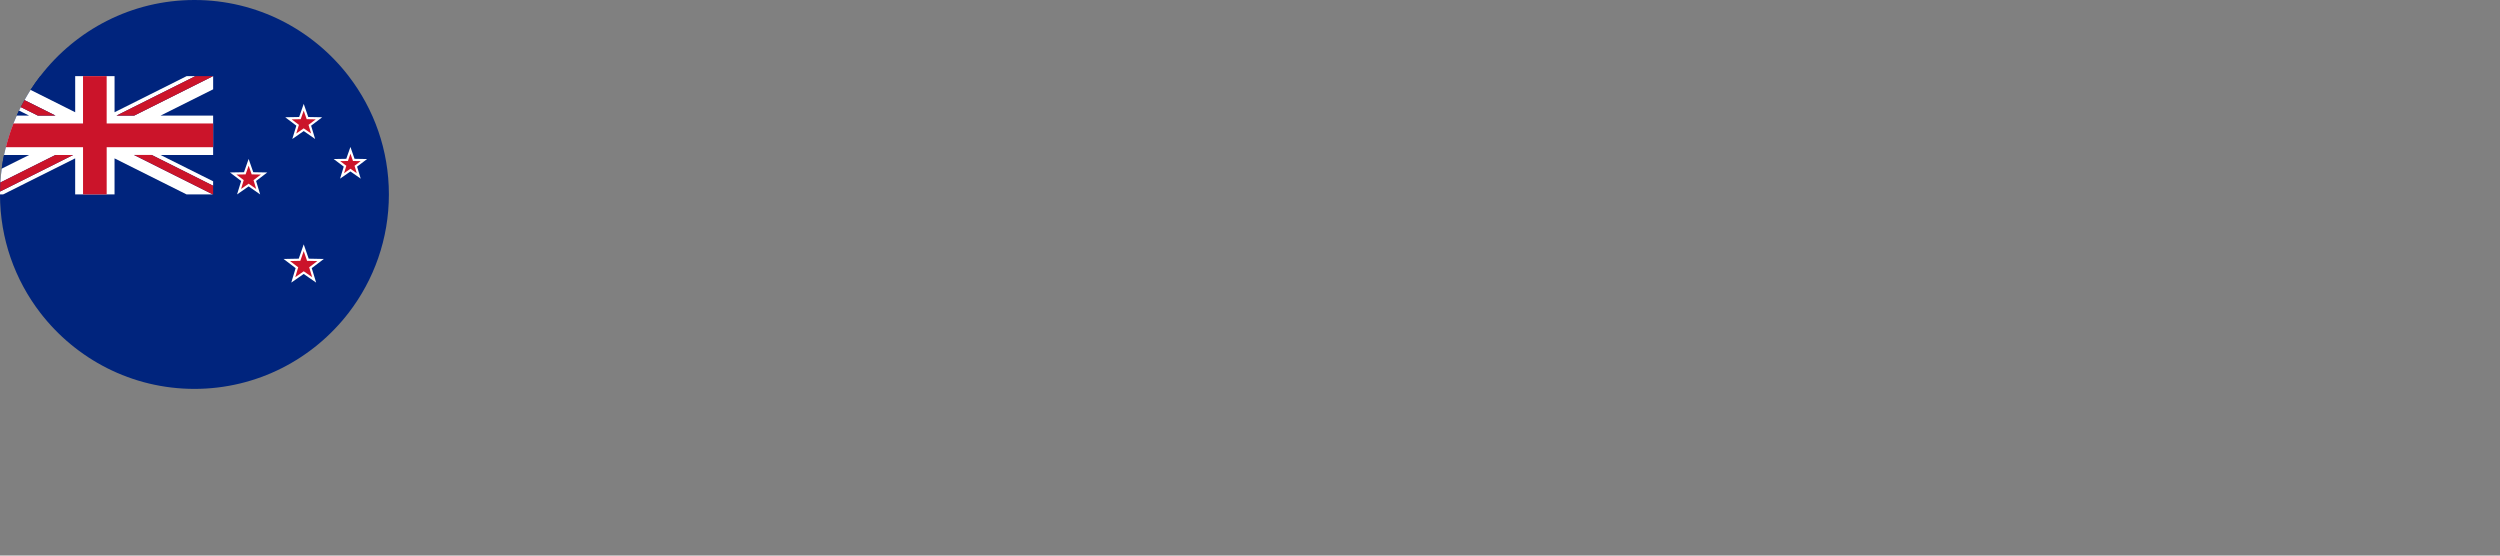 <?xml version="1.0" encoding="UTF-8"?>
<svg xmlns="http://www.w3.org/2000/svg" version="1.1" xmlns:xlink="http://www.w3.org/1999/xlink" viewBox="0 0 1350 300">
  <rect x="0" y="0" width="1350" height="300" fill="#808080" stroke="none"/>
  <!-- Generator: Adobe Illustrator 29.6.0, SVG Export Plug-In . SVG Version: 2.1.1 Build 207)  -->
  <defs>
    <style>
      .st0 {
        fill: #dfe0e1;
        opacity: .36;
      }

      .st1 {
        fill: #f4f4f5;
        opacity: .13;
      }

      .st2 {
        fill: #bcbec0;
        opacity: .76;
      }

      .st3 {
        fill: #d5d6d7;
        opacity: .48;
      }

      .st4 {
        fill: #b4b6b9;
        opacity: .85;
      }

      .st5 {
        fill: #e5e5e6;
        opacity: .3;
      }

      .st6 {
        fill: #d6d7d9;
        opacity: .46;
      }

      .st7 {
        fill: #b1b3b6;
        opacity: .88;
      }

      .st8 {
        fill: #b7b8bb;
        opacity: .82;
      }

      .st9 {
        fill: #e9eaeb;
        opacity: .25;
      }

      .st10 {
        fill: #acaeb0;
        opacity: .95;
      }

      .st11 {
        fill: #babbbe;
        opacity: .79;
      }

      .st12 {
        fill: #c1c2c4;
        opacity: .71;
      }

      .st13 {
        fill: #d7d8d9;
        opacity: .46;
      }

      .st14 {
        opacity: .33;
      }

      .st14, .st15 {
        fill: #e2e3e4;
      }

      .st16 {
        fill: #dddddf;
        opacity: .39;
      }

      .st17 {
        fill: #d9d9db;
        opacity: .44;
      }

      .st18 {
        fill: #fbfbfb;
        opacity: .05;
      }

      .st19 {
        fill: #b2b4b6;
        opacity: .87;
      }

      .st20 {
        fill: #b0b2b4;
        opacity: .9;
      }

      .st21 {
        opacity: .67;
      }

      .st21, .st22 {
        fill: #c4c5c7;
      }

      .st23 {
        opacity: .97;
      }

      .st23, .st24 {
        fill: #aaacaf;
      }

      .st25 {
        fill: #c9cbcc;
        opacity: .61;
      }

      .st26 {
        fill: #b9bbbd;
        opacity: .79;
      }

      .st27 {
        fill: #f8f8f8;
        opacity: .08;
      }

      .st28 {
        fill: #c9cacc;
        opacity: .62;
      }

      .st29 {
        opacity: .37;
      }

      .st29, .st30 {
        fill: #dedfe0;
      }

      .st31 {
        fill: #bbbdbf;
        opacity: .77;
      }

      .st32 {
        fill: #e1e2e3;
        opacity: .34;
      }

      .st33 {
        fill: #f7f7f7;
        opacity: .09;
      }

      .st34 {
        fill: #e6e7e7;
        opacity: .28;
      }

      .st35 {
        opacity: .58;
      }

      .st35, .st36 {
        fill: #cccdcf;
      }

      .st37 {
        fill: #adafb2;
        opacity: .93;
      }

      .st38 {
        opacity: .63;
      }

      .st38, .st39 {
        fill: #c8c9cb;
      }

      .st40, .st41 {
        fill: #fff;
      }

      .st42 {
        fill: #c7c8ca;
        opacity: .64;
      }

      .st43 {
        fill: #bdbec0;
        opacity: .75;
      }

      .st44 {
        fill: #f3f4f4;
        opacity: .13;
      }

      .st45 {
        fill: #e0e0e1;
        opacity: .36;
      }

      .st30 {
        opacity: .38;
      }

      .st46 {
        fill: #cacbcd;
        opacity: .6;
      }

      .st47 {
        fill: #f0f0f1;
        opacity: .17;
      }

      .st48 {
        fill: #d0d1d2;
        opacity: .54;
      }

      .st49 {
        opacity: .97;
      }

      .st49, .st50 {
        fill: #a9abae;
      }

      .st51 {
        opacity: .59;
      }

      .st51, .st52 {
        fill: #cbccce;
      }

      .st53 {
        fill: #ececed;
        opacity: .22;
      }

      .st54 {
        fill: #bec0c2;
        opacity: .74;
      }

      .st15 {
        opacity: .32;
      }

      .st55 {
        fill: #f7f8f8;
        opacity: .09;
      }

      .st56 {
        fill: #c5c6c8;
        opacity: .66;
      }

      .st57 {
        fill: #bfc1c3;
        opacity: .72;
      }

      .st58 {
        fill: #cdced0;
        opacity: .57;
      }

      .st59 {
        fill: #adafb1;
        opacity: .93;
      }

      .st60 {
        fill: #c5c7c9;
        opacity: .66;
      }

      .st61 {
        fill: #c2c4c6;
        opacity: .69;
      }

      .st62 {
        fill: #e7e8e8;
        opacity: .27;
      }

      .st63 {
        opacity: 0;
      }

      .st63, .st64 {
        fill: #fefefe;
      }

      .st41 {
        opacity: 0;
      }

      .st65 {
        fill: #eceded;
        opacity: .21;
      }

      .st66 {
        fill: #e5e6e7;
        opacity: .29;
      }

      .st67 {
        fill: #babcbe;
        opacity: .78;
      }

      .st68 {
        fill: #cb142a;
      }

      .st69 {
        fill: #b4b6b8;
        opacity: .85;
      }

      .st70 {
        fill: #b6b7ba;
        opacity: .83;
      }

      .st71 {
        fill: #f9f9fa;
        opacity: .07;
      }

      .st72 {
        fill: #e9e9ea;
        opacity: .25;
      }

      .st73 {
        fill: #d9dadb;
        opacity: .43;
      }

      .st74 {
        fill: #ebebec;
        opacity: .23;
      }

      .st75 {
        isolation: isolate;
      }

      .st76 {
        opacity: .03;
      }

      .st76, .st77 {
        fill: #fcfcfc;
      }

      .st78 {
        fill: #f2f2f3;
        opacity: .15;
      }

      .st79 {
        fill: #fafafa;
        opacity: .06;
      }

      .st80 {
        fill: #b6b8ba;
        opacity: .83;
      }

      .st81 {
        fill: #d6d7d8;
        opacity: .47;
      }

      .st82 {
        fill: #e7e7e8;
        opacity: .28;
      }

      .st83 {
        fill: #b7b9bb;
        opacity: .81;
      }

      .st84 {
        fill: #f6f6f6;
        opacity: .11;
      }

      .st85 {
        opacity: .81;
      }

      .st85, .st86 {
        fill: #b8babc;
      }

      .st87 {
        fill: #f3f3f3;
        opacity: .14;
      }

      .st88 {
        fill: #d1d2d4;
        opacity: .52;
      }

      .st89 {
        fill: #dddedf;
        opacity: .38;
      }

      .st90 {
        fill: #00247d;
      }

      .st91 {
        fill: #d2d3d5;
        opacity: .51;
      }

      .st92 {
        fill: #c1c3c5;
        opacity: .7;
      }

      .st93 {
        fill: #f6f6f7;
        opacity: .1;
      }

      .st94 {
        fill: #ebecec;
        opacity: .23;
      }

      .st95 {
        fill: #e3e4e5;
        opacity: .32;
      }

      .st96 {
        fill: #b5b7b9;
        opacity: .84;
      }

      .st97 {
        fill: #f1f1f2;
        opacity: .16;
      }

      .st98 {
        opacity: .99;
      }

      .st98, .st99 {
        fill: #a8aaad;
      }

      .st100 {
        fill: #a7a9ac;
      }

      .st101 {
        fill: #d3d4d6;
        opacity: .5;
      }

      .st102 {
        fill: #d8d9da;
        opacity: .44;
      }

      .st103 {
        fill: #acaeb1;
        opacity: .94;
      }

      .st52 {
        opacity: .6;
      }

      .st104 {
        fill: #afb0b3;
        opacity: .91;
      }

      .st105 {
        fill: #f0f1f1;
        opacity: .17;
      }

      .st106 {
        fill: #afb1b4;
        opacity: .91;
      }

      .st107 {
        fill: #f5f5f6;
        opacity: .11;
      }

      .st108 {
        fill: #d4d5d6;
        opacity: .49;
      }

      .st109 {
        fill: #bdbfc1;
        opacity: .75;
      }

      .st110 {
        fill: #b1b3b5;
        opacity: .89;
      }

      .st111 {
        fill: #f9f9f9;
        opacity: .07;
      }

      .st112 {
        fill: #dcddde;
        opacity: .4;
      }

      .st113 {
        mix-blend-mode: multiply;
      }

      .st114 {
        opacity: .42;
      }

      .st114, .st115 {
        fill: #dadbdc;
      }

      .st116 {
        fill: #e4e5e6;
        opacity: .3;
      }

      .st117 {
        fill: #b0b2b5;
        opacity: .89;
      }

      .st118 {
        fill: #e8e9ea;
        opacity: .26;
      }

      .st119 {
        fill: #e8e8e9;
        opacity: .26;
      }

      .st120 {
        fill: #c6c8ca;
        opacity: .64;
      }

      .st24 {
        opacity: .96;
      }

      .st121 {
        fill: #f5f5f5;
        opacity: .12;
      }

      .st99 {
        opacity: .99;
      }

      .st122 {
        opacity: .2;
      }

      .st122, .st123 {
        fill: #eeeeef;
      }

      .st124 {
        fill: #ededee;
        opacity: .21;
      }

      .st125 {
        fill: #cdcfd0;
        opacity: .56;
      }

      .st126 {
        opacity: .02;
      }

      .st126, .st127 {
        fill: #fdfdfd;
      }

      .st22 {
        opacity: .68;
      }

      .st128 {
        fill: #d0d1d3;
        opacity: .53;
      }

      .st129 {
        fill: #e0e1e2;
        opacity: .35;
      }

      .st36 {
        opacity: .58;
      }

      .st130 {
        fill: #cecfd1;
        opacity: .56;
      }

      .st39 {
        opacity: .62;
      }

      .st131 {
        fill: #cfd0d1;
        opacity: .55;
      }

      .st132 {
        fill: #e1e1e2;
        opacity: .34;
      }

      .st133 {
        fill: #d2d3d4;
        opacity: .52;
      }

      .st50 {
        opacity: .98;
      }

      .st134 {
        fill: #b3b4b7;
        opacity: .87;
      }

      .st135 {
        fill: #c6c7c9;
        opacity: .65;
      }

      .st136 {
        fill: #c2c3c5;
        opacity: .7;
      }

      .st137 {
        fill: #c3c4c6;
        opacity: .68;
      }

      .st138 {
        opacity: .41;
      }

      .st138, .st139 {
        fill: #dbdcdd;
      }

      .st140 {
        fill: #abadb0;
        opacity: .95;
      }

      .st139 {
        opacity: .4;
      }

      .st141 {
        fill: #fafafb;
        opacity: .05;
      }

      .st115 {
        opacity: .42;
      }

      .st142 {
        fill: url(#linear-gradient);
      }

      .st143 {
        fill: #f2f2f2;
        opacity: .15;
      }

      .st144 {
        fill: #cfd0d2;
        opacity: .54;
      }

      .st145 {
        fill: #bfc0c3;
        opacity: .73;
      }

      .st146 {
        fill: #bbbcbf;
        opacity: .77;
      }

      .st77 {
        opacity: .04;
      }

      .st147 {
        fill: #eff0f0;
        opacity: .18;
      }

      .st148 {
        fill: #d7d8da;
        opacity: .45;
      }

      .st149 {
        fill: #d4d5d7;
        opacity: .48;
      }

      .st150 {
        fill: #bebfc1;
        opacity: .74;
      }

      .st86 {
        opacity: .8;
      }

      .st123 {
        opacity: .19;
      }

      .st151 {
        fill: #d3d4d5;
        opacity: .5;
      }

      .st152 {
        fill: #c0c1c4;
        opacity: .72;
      }

      .st127 {
        opacity: .03;
      }

      .st153 {
        fill: #eaeaeb;
        opacity: .24;
      }

      .st64 {
        opacity: .01;
      }

      .st154 {
        fill: #b3b5b8;
        opacity: .86;
      }

      .st155 {
        fill: #e4e4e5;
        opacity: .31;
      }

      .st156 {
        fill: #aeb0b3;
        opacity: .92;
      }

      .st157 {
        fill: #efeff0;
        opacity: .19;
      }
    </style>
    <linearGradient id="linear-gradient" x1="1828.56" y1="306.65" x2="1891.8" y2="243.41" gradientUnits="userSpaceOnUse">
      <stop offset="0" stop-color="#fff"/>
      <stop offset=".36" stop-color="#fbfbfb"/>
      <stop offset=".69" stop-color="#f0f0ef"/>
      <stop offset="1" stop-color="#dfdfde"/>
    </linearGradient>
  </defs>
  <g class="st75">
    <g id="Layer_1">
      <g>
        <path class="st90" d="M188.29,41.12C169.08,16.14,138.89,0,105,0S40.94,16.14,21.73,41.12c-1.86,2.4-3.58,4.88-5.23,7.42-1.13,1.79-2.24,3.65-3.28,5.51-.71,1.23-1.37,2.47-2,3.77-.33.61-.64,1.25-.94,1.89-.42.9-.85,1.79-1.25,2.71-.61,1.41-1.23,2.83-1.79,4.24-1.63,4.15-2.99,8.41-4.08,12.8-.35,1.39-.68,2.8-.99,4.24-.5,2.43-.92,4.9-1.25,7.38-.33,2.45-.57,4.95-.73,7.47-.09,1.6-.14,3.25-.17,4.88-.02.52-.02,1.04-.02,1.56,0,24.01,8.11,46.17,21.73,63.89,19.21,24.98,49.4,41.12,83.27,41.12s64.08-16.14,83.29-41.12c13.62-17.72,21.71-39.87,21.71-63.89s-8.09-46.14-21.71-63.86Z"/>
        <g>
          <path class="st90" d="M15.69,83.71l-14.78,7.38c.33-2.47.75-4.95,1.25-7.38h13.53Z"/>
          <path class="st90" d="M40.58,41.12v19.49l-24.09-12.07c1.65-2.55,3.37-5.02,5.23-7.42h18.86Z"/>
          <path class="st90" d="M15.69,62.43h-6.67c.4-.92.82-1.81,1.25-2.71l5.42,2.71Z"/>
          <polygon class="st90" points="115.09 62.43 115.09 48.24 86.71 62.43 115.09 62.43"/>
          <polygon class="st90" points="100.76 41.12 61.84 41.12 61.84 60.61 100.76 41.12"/>
          <polygon class="st90" points="115.09 97.89 115.09 83.68 86.71 83.68 115.09 97.89"/>
          <polygon class="st90" points="1.67 105.01 40.58 105.01 40.58 85.52 1.67 105.01"/>
          <polygon class="st90" points="61.84 105.01 100.76 105.01 61.84 85.52 61.84 105.01"/>
          <path class="st40" d="M115.09,48.24l-28.38,14.19h28.38v21.28h-28.38l28.38,14.19v2.4l-33.16-16.59h-9.55l42.57,21.28h-14.19l-38.91-19.47v19.47h-21.26v-19.47L1.67,104.99H0c0-.52,0-1.04.02-1.56l39.43-19.73h-9.55L.19,98.55c.16-2.52.4-5.02.73-7.47l14.78-7.38H2.17c.31-1.44.64-2.85.99-4.24,1.09-4.38,2.45-8.65,4.08-12.8.57-1.41,1.18-2.83,1.79-4.24h6.67l-5.42-2.71c.31-.64.61-1.27.94-1.89l9.22,4.6h9.55l-16.76-8.37c1.04-1.86,2.14-3.72,3.28-5.51l24.09,12.07v-19.49h21.26v19.49l38.91-19.49h4.71l-42.57,21.3h9.55l42.57-21.3h.07v7.12Z"/>
          <path class="st68" d="M29.98,62.43h-9.55l-9.22-4.6c.64-1.3,1.3-2.55,2-3.77l16.76,8.37Z"/>
          <polygon class="st68" points="72.38 83.68 114.97 105.01 115.09 105.01 115.09 100.3 81.92 83.68 72.38 83.68"/>
          <polygon class="st68" points="62.9 62.43 72.45 62.43 115.02 41.12 105.47 41.12 62.9 62.43"/>
          <path class="st68" d="M39.45,83.71L.02,103.43c.02-1.63.07-3.28.17-4.88l29.72-14.85h9.55Z"/>
          <path class="st68" d="M115.09,66.67v12.8h-57.48v25.52h-12.77v-25.52H3.16c1.09-4.38,2.45-8.65,4.08-12.8h37.59v-25.55h12.77v25.55h57.48Z"/>
        </g>
        <g>
          <g>
            <polygon class="st68" points="164.01 147.22 158.36 151.15 160.36 144.56 154.87 140.41 161.75 140.27 164.01 133.79 166.28 140.27 173.14 140.41 167.67 144.56 169.65 151.15 164.01 147.22"/>
            <path class="st40" d="M174.88,139.84l-8.18-.16-2.69-7.73-2.69,7.73-8.18.16,6.5,4.95-2.36,7.82,6.72-4.67,6.72,4.67-2.38-7.82,6.53-4.95ZM164.01,146.49l-4.57,3.18,1.6-5.33-4.43-3.37,5.56-.12,1.84-5.26,1.81,5.26,5.56.12-4.43,3.37,1.63,5.33-4.57-3.18Z"/>
          </g>
          <g>
            <polygon class="st68" points="164.01 70.04 158.92 73.57 160.71 67.64 155.77 63.89 161.96 63.77 164.01 57.9 166.04 63.77 172.24 63.89 167.31 67.64 169.11 73.57 164.01 70.04"/>
            <path class="st40" d="M173.98,63.32l-7.52-.14-2.45-7.09-2.47,7.09-7.52.14,6.01,4.55-2.19,7.19,6.18-4.29,6.15,4.29-2.17-7.19,5.99-4.55ZM164.01,69.31l-4.03,2.78,1.44-4.67-3.91-2.97,4.88-.09,1.62-4.62,1.6,4.62,4.9.09-3.91,2.97,1.41,4.67-4.01-2.78Z"/>
          </g>
          <g>
            <polygon class="st68" points="134.27 99.92 129.11 103.53 130.92 97.49 125.93 93.7 132.2 93.58 134.27 87.64 136.32 93.58 142.61 93.7 137.59 97.49 139.43 103.53 134.27 99.92"/>
            <path class="st40" d="M144.33,93.13l-7.57-.14-2.5-7.16-2.5,7.16-7.59.14,6.06,4.6-2.22,7.26,6.25-4.34,6.22,4.34-2.19-7.26,6.03-4.6ZM134.27,99.19l-4.1,2.85,1.44-4.76-3.96-3.02,4.97-.09,1.65-4.71,1.63,4.71,4.97.09-3.96,3.02,1.44,4.76-4.08-2.85Z"/>
          </g>
          <g>
            <polygon class="st68" points="189.23 91.86 184.73 95 186.31 89.76 181.95 86.44 187.42 86.35 189.23 81.16 191.02 86.35 196.49 86.44 192.13 89.76 193.71 95 189.23 91.86"/>
            <path class="st40" d="M198.24,85.88l-6.79-.12-2.22-6.41-2.24,6.41-6.79.12,5.42,4.1-1.98,6.5,5.59-3.89,5.56,3.89-1.96-6.5,5.4-4.1ZM189.23,91.13l-3.44,2.4,1.23-4.01-3.32-2.52,4.17-.07,1.37-3.94,1.37,3.94,4.17.07-3.32,2.52,1.2,4.01-3.42-2.4Z"/>
          </g>
        </g>
      </g>
      <g>
        <g>
          <path d="M1812.98,342.62h1.28l3.54,6.16,1.06,2.02h.06c-.06-.99-.16-2.09-.16-3.11v-5.07h1.18v9.78h-1.28l-3.54-6.15-1.05-2.02h-.07c.07.99.16,2.03.16,3.05v5.12h-1.18v-9.78Z"/>
          <path d="M1822.61,342.62h5.64v1.06h-4.4v3.06h3.71v1.06h-3.71v3.55h4.55v1.05h-5.79v-9.78Z"/>
          <path d="M1829.45,342.62h1.29l1.02,5.33c.19,1.05.38,2.1.58,3.15h.06c.21-1.05.45-2.11.69-3.15l1.36-5.33h1.13l1.35,5.33c.23,1.03.47,2.1.71,3.15h.06c.19-1.05.36-2.11.56-3.15l1.02-5.33h1.21l-2.03,9.78h-1.49l-1.48-5.87c-.17-.77-.32-1.47-.47-2.23h-.06c-.15.76-.32,1.46-.48,2.23l-1.45,5.87h-1.47l-2.08-9.78Z"/>
          <path d="M1844.46,351.66l5.16-7.98h-4.69v-1.06h6.23v.75l-5.15,7.98h5.2v1.05h-6.74v-.74Z"/>
          <path d="M1853.11,342.62h5.63v1.06h-4.39v3.06h3.71v1.06h-3.71v3.55h4.54v1.05h-5.78v-9.78Z"/>
          <path d="M1862.96,342.62h1.4l3.31,9.78h-1.31l-1.71-5.46c-.35-1.09-.67-2.17-.98-3.3h-.06c-.3,1.14-.62,2.21-.97,3.3l-1.73,5.46h-1.27l3.31-9.78ZM1861.39,348.43h4.5v.99h-4.5v-.99Z"/>
          <path d="M1868.98,342.62h1.24v8.73h4.28v1.05h-5.52v-9.78Z"/>
          <path d="M1878.27,342.62h1.4l3.31,9.78h-1.32l-1.7-5.46c-.35-1.09-.68-2.17-.98-3.3h-.07c-.29,1.14-.61,2.21-.96,3.3l-1.73,5.46h-1.27l3.31-9.78ZM1876.7,348.43h4.5v.99h-4.5v-.99Z"/>
          <path d="M1884.29,342.62h1.28l3.54,6.16,1.05,2.02h.07c-.07-.99-.16-2.09-.16-3.11v-5.07h1.18v9.78h-1.28l-3.54-6.15-1.06-2.02h-.06c.07.99.16,2.03.16,3.05v5.12h-1.18v-9.78Z"/>
          <path d="M1893.92,342.62h2.44c3.01,0,4.62,1.75,4.62,4.85s-1.61,4.92-4.56,4.92h-2.5v-9.78ZM1896.27,351.38c2.29,0,3.43-1.43,3.43-3.91s-1.14-3.83-3.43-3.83h-1.11v7.74h1.11Z"/>
        </g>
        <g>
          <g>
            <g class="st113">
              <path class="st41" d="M1798.3,273.51c-8.03,8.08-13.01,19.22-13.01,31.53,0,24.69,20.02,44.72,44.72,44.72,12.3,0,23.44-4.97,31.53-13.01l-63.24-63.24Z"/>
              <path class="st63" d="M1798.5,273.31c-8.03,8.08-13.01,19.22-13.01,31.53,0,24.69,20.02,44.72,44.72,44.72,12.3,0,23.44-4.97,31.53-13.01l-63.24-63.24Z"/>
              <path class="st64" d="M1798.7,273.11c-8.03,8.08-13.01,19.22-13.01,31.53,0,24.69,20.02,44.72,44.72,44.72,12.3,0,23.44-4.97,31.53-13.01l-63.24-63.24Z"/>
              <path class="st126" d="M1798.9,272.91c-8.03,8.08-13.01,19.22-13.01,31.53,0,24.69,20.02,44.72,44.72,44.72,12.3,0,23.44-4.97,31.53-13.01l-63.24-63.24Z"/>
              <path class="st127" d="M1799.1,272.72c-8.03,8.08-13.01,19.22-13.01,31.53,0,24.69,20.02,44.72,44.72,44.72,12.3,0,23.44-4.97,31.53-13.01l-63.24-63.24Z"/>
              <path class="st76" d="M1799.3,272.52c-8.03,8.08-13.01,19.22-13.01,31.53,0,24.69,20.02,44.72,44.72,44.72,12.3,0,23.44-4.97,31.53-13.01l-63.24-63.24Z"/>
              <path class="st77" d="M1799.5,272.32c-8.03,8.08-13.01,19.22-13.01,31.53,0,24.69,20.02,44.72,44.72,44.72,12.3,0,23.44-4.97,31.53-13.01l-63.24-63.24Z"/>
              <path class="st18" d="M1799.7,272.12c-8.03,8.08-13.01,19.22-13.01,31.53,0,24.69,20.02,44.72,44.72,44.72,12.3,0,23.44-4.97,31.53-13.01l-63.24-63.24Z"/>
              <path class="st141" d="M1799.9,271.92c-8.03,8.08-13.01,19.22-13.01,31.53,0,24.69,20.02,44.72,44.72,44.72,12.3,0,23.44-4.97,31.53-13.01l-63.24-63.24Z"/>
              <path class="st79" d="M1800.1,271.72c-8.03,8.08-13.01,19.22-13.01,31.53,0,24.69,20.02,44.72,44.72,44.72,12.3,0,23.44-4.97,31.53-13.01l-63.24-63.24Z"/>
              <path class="st71" d="M1800.3,271.52c-8.03,8.08-13.01,19.22-13.01,31.53,0,24.69,20.02,44.72,44.72,44.72,12.3,0,23.44-4.97,31.53-13.01l-63.24-63.24Z"/>
              <path class="st111" d="M1800.5,271.32c-8.03,8.08-13.01,19.22-13.01,31.53,0,24.69,20.02,44.72,44.72,44.72,12.3,0,23.44-4.97,31.53-13.01l-63.24-63.24Z"/>
              <path class="st27" d="M1800.7,271.13c-8.03,8.08-13.01,19.22-13.01,31.53,0,24.69,20.02,44.72,44.72,44.72,12.3,0,23.44-4.97,31.53-13.01l-63.24-63.24Z"/>
              <path class="st55" d="M1800.9,270.93c-8.03,8.08-13.01,19.22-13.01,31.53,0,24.69,20.02,44.72,44.72,44.72,12.3,0,23.44-4.97,31.53-13.01l-63.24-63.24Z"/>
              <path class="st33" d="M1801.1,270.73c-8.03,8.08-13.01,19.22-13.01,31.53,0,24.69,20.02,44.72,44.72,44.72,12.3,0,23.44-4.97,31.53-13.01l-63.24-63.24Z"/>
              <path class="st93" d="M1801.3,270.53c-8.03,8.08-13.01,19.22-13.01,31.53,0,24.69,20.02,44.72,44.72,44.72,12.3,0,23.44-4.97,31.53-13.01l-63.24-63.24Z"/>
              <path class="st84" d="M1801.5,270.33c-8.03,8.08-13.01,19.22-13.01,31.53,0,24.69,20.02,44.72,44.72,44.72,12.3,0,23.44-4.97,31.53-13.01l-63.24-63.24Z"/>
              <path class="st107" d="M1801.7,270.13c-8.03,8.08-13.01,19.22-13.01,31.53,0,24.69,20.02,44.72,44.72,44.72,12.3,0,23.44-4.97,31.53-13.01l-63.24-63.24Z"/>
              <path class="st121" d="M1801.9,269.93c-8.03,8.08-13.01,19.22-13.01,31.53,0,24.69,20.02,44.72,44.72,44.72,12.3,0,23.44-4.97,31.53-13.01l-63.24-63.24Z"/>
              <path class="st1" d="M1802.1,269.73c-8.03,8.08-13.01,19.22-13.01,31.53,0,24.69,20.02,44.72,44.72,44.72,12.3,0,23.44-4.97,31.53-13.01l-63.24-63.24Z"/>
              <path class="st44" d="M1802.3,269.54c-8.03,8.08-13.01,19.22-13.01,31.53,0,24.69,20.02,44.72,44.72,44.72,12.3,0,23.44-4.97,31.53-13.01l-63.24-63.24Z"/>
              <path class="st87" d="M1802.49,269.34c-8.03,8.08-13.01,19.22-13.01,31.53,0,24.69,20.02,44.72,44.72,44.72,12.3,0,23.44-4.97,31.53-13.01l-63.24-63.24Z"/>
              <path class="st78" d="M1802.69,269.14c-8.03,8.08-13.01,19.22-13.01,31.53,0,24.69,20.02,44.72,44.72,44.72,12.3,0,23.44-4.97,31.53-13.01l-63.24-63.24Z"/>
              <path class="st143" d="M1802.89,268.94c-8.03,8.08-13.01,19.22-13.01,31.53,0,24.69,20.02,44.72,44.72,44.72,12.3,0,23.44-4.97,31.53-13.01l-63.24-63.24Z"/>
              <path class="st97" d="M1803.09,268.74c-8.03,8.08-13.01,19.22-13.01,31.53,0,24.69,20.02,44.72,44.72,44.72,12.3,0,23.44-4.97,31.53-13.01l-63.24-63.24Z"/>
              <path class="st105" d="M1803.29,268.54c-8.03,8.08-13.01,19.22-13.01,31.53,0,24.69,20.02,44.72,44.72,44.72,12.3,0,23.44-4.97,31.53-13.01l-63.24-63.24Z"/>
              <path class="st47" d="M1803.49,268.34c-8.03,8.08-13.01,19.22-13.01,31.53,0,24.69,20.02,44.72,44.72,44.72,12.3,0,23.44-4.97,31.53-13.01l-63.24-63.24Z"/>
              <path class="st147" d="M1803.69,268.15c-8.03,8.08-13.01,19.22-13.01,31.53,0,24.69,20.02,44.72,44.72,44.72,12.3,0,23.44-4.97,31.53-13.01l-63.24-63.24Z"/>
              <path class="st157" d="M1803.89,267.95c-8.03,8.08-13.01,19.22-13.01,31.53,0,24.69,20.02,44.72,44.72,44.72,12.3,0,23.44-4.97,31.53-13.01l-63.24-63.24Z"/>
              <path class="st123" d="M1804.09,267.75c-8.03,8.08-13.01,19.22-13.01,31.53,0,24.69,20.02,44.72,44.72,44.72,12.3,0,23.44-4.97,31.53-13.01l-63.24-63.24Z"/>
              <path class="st122" d="M1804.29,267.55c-8.03,8.08-13.01,19.22-13.01,31.53,0,24.69,20.02,44.72,44.72,44.72,12.3,0,23.44-4.97,31.53-13.01l-63.24-63.24Z"/>
              <path class="st124" d="M1804.49,267.35c-8.03,8.08-13.01,19.22-13.01,31.53,0,24.69,20.02,44.72,44.72,44.72,12.3,0,23.44-4.97,31.53-13.01l-63.24-63.24Z"/>
              <path class="st65" d="M1804.69,267.15c-8.03,8.08-13.01,19.22-13.01,31.53,0,24.69,20.02,44.72,44.72,44.72,12.3,0,23.44-4.97,31.53-13.01l-63.24-63.24Z"/>
              <path class="st53" d="M1804.89,266.95c-8.03,8.08-13.01,19.22-13.01,31.53,0,24.69,20.02,44.72,44.72,44.72,12.3,0,23.44-4.97,31.53-13.01l-63.24-63.24Z"/>
              <path class="st94" d="M1805.09,266.75c-8.03,8.08-13.01,19.22-13.01,31.53,0,24.69,20.02,44.72,44.72,44.72,12.3,0,23.44-4.97,31.53-13.01l-63.24-63.24Z"/>
              <path class="st74" d="M1805.29,266.56c-8.03,8.08-13.01,19.22-13.01,31.53,0,24.69,20.02,44.72,44.72,44.72,12.3,0,23.44-4.97,31.53-13.01l-63.24-63.24Z"/>
              <path class="st153" d="M1805.49,266.36c-8.03,8.08-13.01,19.22-13.01,31.53,0,24.69,20.02,44.72,44.72,44.72,12.3,0,23.44-4.97,31.53-13.01l-63.24-63.24Z"/>
              <path class="st9" d="M1805.69,266.16c-8.03,8.08-13.01,19.22-13.01,31.53,0,24.69,20.02,44.72,44.72,44.72,12.3,0,23.44-4.97,31.53-13.01l-63.24-63.24Z"/>
              <path class="st72" d="M1805.89,265.96c-8.03,8.08-13.01,19.22-13.01,31.53,0,24.69,20.02,44.72,44.72,44.72,12.3,0,23.44-4.97,31.53-13.01l-63.24-63.24Z"/>
              <path class="st118" d="M1806.09,265.76c-8.03,8.08-13.01,19.22-13.01,31.53,0,24.69,20.02,44.72,44.72,44.72,12.3,0,23.44-4.97,31.53-13.01l-63.24-63.24Z"/>
              <path class="st119" d="M1806.29,265.56c-8.03,8.08-13.01,19.22-13.01,31.53,0,24.69,20.02,44.72,44.72,44.72,12.3,0,23.44-4.97,31.53-13.01l-63.24-63.24Z"/>
              <path class="st62" d="M1806.49,265.36c-8.03,8.08-13.01,19.22-13.01,31.53,0,24.69,20.02,44.72,44.72,44.72,12.3,0,23.44-4.97,31.53-13.01l-63.24-63.24Z"/>
              <path class="st82" d="M1806.69,265.16c-8.03,8.08-13.01,19.22-13.01,31.53,0,24.69,20.02,44.72,44.72,44.72,12.3,0,23.44-4.97,31.53-13.01l-63.24-63.24Z"/>
              <path class="st34" d="M1806.89,264.97c-8.03,8.08-13.01,19.22-13.01,31.53,0,24.69,20.02,44.72,44.72,44.72,12.3,0,23.44-4.97,31.53-13.01l-63.24-63.24Z"/>
              <path class="st66" d="M1807.09,264.77c-8.03,8.08-13.01,19.22-13.01,31.53,0,24.69,20.02,44.72,44.72,44.72,12.3,0,23.44-4.97,31.53-13.01l-63.24-63.24Z"/>
              <path class="st5" d="M1807.29,264.57c-8.03,8.08-13.01,19.22-13.01,31.53,0,24.69,20.02,44.72,44.72,44.72,12.3,0,23.44-4.97,31.53-13.01l-63.24-63.24Z"/>
              <path class="st116" d="M1807.49,264.37c-8.03,8.08-13.01,19.22-13.01,31.53,0,24.69,20.02,44.72,44.72,44.72,12.3,0,23.44-4.97,31.53-13.01l-63.24-63.24Z"/>
              <path class="st155" d="M1807.69,264.17c-8.03,8.08-13.01,19.22-13.01,31.53,0,24.69,20.02,44.72,44.72,44.72,12.3,0,23.44-4.97,31.53-13.01l-63.24-63.24Z"/>
              <path class="st95" d="M1807.89,263.97c-8.03,8.08-13.01,19.22-13.01,31.53,0,24.69,20.02,44.72,44.72,44.72,12.3,0,23.44-4.97,31.53-13.01l-63.24-63.24Z"/>
              <path class="st15" d="M1808.09,263.77c-8.03,8.08-13.01,19.22-13.01,31.53,0,24.69,20.02,44.72,44.72,44.72,12.3,0,23.44-4.97,31.53-13.01l-63.24-63.24Z"/>
              <path class="st14" d="M1808.29,263.58c-8.03,8.08-13.01,19.22-13.01,31.53,0,24.69,20.02,44.72,44.72,44.72,12.3,0,23.44-4.97,31.53-13.01l-63.24-63.24Z"/>
              <path class="st32" d="M1808.49,263.38c-8.03,8.08-13.01,19.22-13.01,31.53,0,24.69,20.02,44.72,44.72,44.72,12.3,0,23.44-4.97,31.53-13.01l-63.24-63.24Z"/>
              <path class="st132" d="M1808.69,263.18c-8.03,8.08-13,19.22-13,31.53,0,24.69,20.02,44.72,44.72,44.72,12.3,0,23.44-4.97,31.53-13.01l-63.24-63.24Z"/>
              <path class="st129" d="M1808.89,262.98c-8.03,8.08-13,19.22-13,31.53,0,24.69,20.02,44.72,44.72,44.72,12.3,0,23.44-4.97,31.53-13.01l-63.24-63.24Z"/>
              <path class="st45" d="M1809.09,262.78c-8.03,8.08-13,19.22-13,31.53,0,24.69,20.02,44.72,44.72,44.72,12.3,0,23.44-4.97,31.53-13.01l-63.24-63.24Z"/>
              <path class="st0" d="M1809.29,262.58c-8.03,8.08-13,19.22-13,31.53,0,24.69,20.02,44.72,44.72,44.72,12.3,0,23.44-4.97,31.53-13.01l-63.24-63.24Z"/>
              <path class="st29" d="M1809.49,262.38c-8.03,8.08-13,19.22-13,31.53,0,24.69,20.02,44.72,44.72,44.72,12.3,0,23.44-4.97,31.53-13.01l-63.24-63.24Z"/>
              <path class="st30" d="M1809.69,262.18c-8.03,8.08-13,19.22-13,31.53,0,24.69,20.02,44.72,44.72,44.72,12.3,0,23.44-4.97,31.53-13.01l-63.24-63.24Z"/>
              <path class="st89" d="M1809.89,261.99c-8.03,8.08-13,19.22-13,31.53,0,24.69,20.02,44.72,44.72,44.72,12.3,0,23.44-4.97,31.53-13.01l-63.24-63.24Z"/>
              <path class="st16" d="M1810.09,261.79c-8.03,8.08-13,19.22-13,31.53,0,24.69,20.02,44.72,44.72,44.72,12.3,0,23.44-4.97,31.53-13.01l-63.24-63.24Z"/>
              <path class="st112" d="M1810.29,261.59c-8.03,8.08-13,19.22-13,31.53,0,24.69,20.02,44.72,44.72,44.72,12.3,0,23.44-4.97,31.53-13.01l-63.24-63.24Z"/>
              <path class="st139" d="M1810.49,261.39c-8.03,8.08-13,19.22-13,31.53,0,24.69,20.02,44.72,44.72,44.72,12.3,0,23.44-4.97,31.53-13.01l-63.24-63.24Z"/>
              <path class="st138" d="M1810.69,261.19c-8.03,8.08-13,19.22-13,31.53,0,24.69,20.02,44.72,44.72,44.72,12.3,0,23.44-4.97,31.53-13.01l-63.24-63.24Z"/>
              <path class="st114" d="M1810.89,260.99c-8.03,8.08-13,19.22-13,31.53,0,24.69,20.02,44.72,44.72,44.72,12.3,0,23.44-4.97,31.53-13.01l-63.24-63.24Z"/>
              <path class="st115" d="M1811.08,260.79c-8.03,8.08-13,19.22-13,31.53,0,24.69,20.02,44.72,44.72,44.72,12.3,0,23.44-4.97,31.53-13.01l-63.24-63.24Z"/>
              <path class="st73" d="M1811.28,260.59c-8.03,8.08-13,19.22-13,31.53,0,24.69,20.02,44.72,44.72,44.72,12.3,0,23.44-4.97,31.53-13.01l-63.24-63.24Z"/>
              <path class="st17" d="M1811.48,260.4c-8.03,8.08-13,19.22-13,31.53,0,24.69,20.02,44.72,44.72,44.72,12.3,0,23.44-4.97,31.53-13.01l-63.24-63.24Z"/>
              <path class="st102" d="M1811.68,260.2c-8.03,8.08-13,19.22-13,31.53,0,24.69,20.02,44.72,44.72,44.72,12.3,0,23.44-4.97,31.53-13.01l-63.24-63.24Z"/>
              <path class="st148" d="M1811.88,260c-8.03,8.08-13,19.22-13,31.53,0,24.69,20.02,44.72,44.72,44.72,12.3,0,23.44-4.97,31.53-13.01l-63.24-63.24Z"/>
              <path class="st13" d="M1812.08,259.8c-8.03,8.08-13,19.22-13,31.53,0,24.69,20.02,44.72,44.72,44.72,12.3,0,23.44-4.97,31.53-13.01l-63.24-63.24Z"/>
              <path class="st6" d="M1812.28,259.6c-8.03,8.08-13,19.22-13,31.53,0,24.69,20.02,44.72,44.72,44.72,12.3,0,23.44-4.97,31.53-13.01l-63.24-63.24Z"/>
              <path class="st81" d="M1812.48,259.4c-8.03,8.08-13,19.22-13,31.53,0,24.69,20.02,44.72,44.72,44.72,12.3,0,23.44-4.97,31.53-13.01l-63.24-63.24Z"/>
              <path class="st3" d="M1812.68,259.2c-8.03,8.08-13,19.22-13,31.53,0,24.69,20.02,44.72,44.72,44.72,12.3,0,23.44-4.97,31.53-13.01l-63.24-63.24Z"/>
              <path class="st149" d="M1812.88,259c-8.03,8.08-13,19.22-13,31.53,0,24.69,20.02,44.72,44.72,44.72,12.3,0,23.44-4.97,31.53-13.01l-63.24-63.24Z"/>
              <path class="st108" d="M1813.08,258.81c-8.03,8.08-13,19.22-13,31.53,0,24.69,20.02,44.72,44.72,44.72,12.3,0,23.44-4.97,31.53-13.01l-63.24-63.24Z"/>
              <path class="st101" d="M1813.28,258.61c-8.03,8.08-13,19.22-13,31.53,0,24.69,20.02,44.72,44.72,44.72,12.3,0,23.44-4.97,31.53-13.01l-63.24-63.24Z"/>
              <path class="st151" d="M1813.48,258.41c-8.03,8.08-13,19.23-13,31.53,0,24.69,20.02,44.72,44.72,44.72,12.3,0,23.44-4.97,31.53-13.01l-63.24-63.24Z"/>
              <path class="st91" d="M1813.68,258.21c-8.03,8.08-13,19.23-13,31.53,0,24.69,20.02,44.72,44.72,44.72,12.3,0,23.44-4.97,31.53-13.01l-63.24-63.24Z"/>
              <path class="st133" d="M1813.88,258.01c-8.03,8.08-13,19.23-13,31.53,0,24.69,20.02,44.72,44.72,44.72,12.3,0,23.44-4.97,31.53-13.01l-63.24-63.24Z"/>
              <path class="st88" d="M1814.08,257.81c-8.03,8.08-13,19.23-13,31.53,0,24.69,20.02,44.72,44.72,44.72,12.3,0,23.44-4.97,31.53-13.01l-63.24-63.24Z"/>
              <path class="st128" d="M1814.28,257.61c-8.03,8.08-13,19.23-13,31.53,0,24.69,20.02,44.72,44.72,44.72,12.3,0,23.44-4.97,31.53-13.01l-63.24-63.24Z"/>
              <path class="st48" d="M1814.48,257.42c-8.03,8.08-13,19.23-13,31.53,0,24.69,20.02,44.72,44.72,44.72,12.3,0,23.44-4.97,31.53-13.01l-63.24-63.24Z"/>
              <path class="st144" d="M1814.68,257.22c-8.03,8.08-13,19.23-13,31.53,0,24.69,20.02,44.72,44.72,44.72,12.3,0,23.44-4.97,31.53-13.01l-63.24-63.24Z"/>
              <path class="st131" d="M1814.88,257.02c-8.03,8.08-13,19.23-13,31.53,0,24.69,20.02,44.72,44.72,44.72,12.3,0,23.44-4.97,31.53-13.01l-63.24-63.24Z"/>
              <path class="st130" d="M1815.08,256.82c-8.03,8.08-13,19.23-13,31.53,0,24.69,20.02,44.72,44.72,44.72,12.3,0,23.44-4.97,31.53-13.01l-63.24-63.24Z"/>
              <path class="st125" d="M1815.28,256.62c-8.03,8.08-13,19.23-13,31.53,0,24.69,20.02,44.72,44.72,44.72,12.3,0,23.44-4.97,31.53-13.01l-63.24-63.24Z"/>
              <path class="st58" d="M1815.48,256.42c-8.03,8.08-13,19.23-13,31.53,0,24.69,20.02,44.72,44.72,44.72,12.3,0,23.44-4.97,31.53-13.01l-63.24-63.24Z"/>
              <path class="st35" d="M1815.68,256.22c-8.03,8.08-13,19.23-13,31.53,0,24.69,20.02,44.72,44.72,44.72,12.3,0,23.44-4.97,31.53-13.01l-63.24-63.24Z"/>
              <path class="st36" d="M1815.88,256.02c-8.03,8.08-13,19.23-13,31.53,0,24.69,20.02,44.72,44.72,44.72,12.3,0,23.44-4.97,31.53-13.01l-63.24-63.24Z"/>
              <path class="st51" d="M1816.08,255.83c-8.03,8.08-13,19.23-13,31.53,0,24.69,20.02,44.72,44.72,44.72,12.3,0,23.44-4.97,31.53-13.01l-63.24-63.24Z"/>
              <path class="st52" d="M1816.28,255.63c-8.03,8.08-13,19.23-13,31.53,0,24.69,20.02,44.72,44.72,44.72,12.3,0,23.44-4.97,31.53-13.01l-63.24-63.24Z"/>
              <path class="st46" d="M1816.48,255.43c-8.03,8.08-13,19.23-13,31.53,0,24.69,20.02,44.72,44.72,44.72,12.3,0,23.44-4.97,31.53-13.01l-63.24-63.24Z"/>
              <path class="st25" d="M1816.68,255.23c-8.03,8.08-13,19.23-13,31.53,0,24.69,20.02,44.72,44.72,44.72,12.3,0,23.44-4.97,31.53-13.01l-63.24-63.24Z"/>
              <path class="st28" d="M1816.88,255.03c-8.03,8.08-13,19.23-13,31.53,0,24.69,20.02,44.72,44.72,44.72,12.3,0,23.44-4.97,31.53-13.01l-63.24-63.24Z"/>
              <path class="st39" d="M1817.08,254.83c-8.03,8.08-13,19.23-13,31.53,0,24.69,20.02,44.72,44.72,44.72,12.3,0,23.44-4.97,31.53-13.01l-63.24-63.24Z"/>
              <path class="st38" d="M1817.28,254.63c-8.03,8.08-13,19.23-13,31.53,0,24.69,20.02,44.72,44.72,44.72,12.3,0,23.44-4.97,31.53-13.01l-63.24-63.24Z"/>
              <path class="st42" d="M1817.48,254.43c-8.03,8.08-13,19.23-13,31.53,0,24.69,20.02,44.72,44.72,44.72,12.3,0,23.44-4.97,31.53-13.01l-63.24-63.24Z"/>
              <path class="st120" d="M1817.68,254.24c-8.03,8.08-13,19.23-13,31.53,0,24.69,20.02,44.72,44.72,44.72,12.3,0,23.44-4.97,31.53-13.01l-63.24-63.24Z"/>
              <path class="st135" d="M1817.88,254.04c-8.03,8.08-13,19.23-13,31.53,0,24.69,20.02,44.72,44.72,44.72,12.3,0,23.44-4.97,31.53-13.01l-63.24-63.24Z"/>
              <path class="st60" d="M1818.08,253.84c-8.03,8.08-13,19.23-13,31.53,0,24.69,20.02,44.72,44.72,44.72,12.3,0,23.44-4.97,31.53-13.01l-63.24-63.24Z"/>
              <path class="st56" d="M1818.28,253.64c-8.03,8.08-13,19.23-13,31.53,0,24.69,20.02,44.72,44.72,44.72,12.3,0,23.44-4.97,31.53-13.01l-63.24-63.24Z"/>
              <path class="st21" d="M1818.48,253.44c-8.03,8.08-13,19.23-13,31.53,0,24.69,20.02,44.72,44.72,44.72,12.3,0,23.44-4.97,31.53-13.01l-63.24-63.24Z"/>
              <path class="st22" d="M1818.68,253.24c-8.03,8.08-13,19.23-13,31.53,0,24.69,20.02,44.72,44.72,44.72,12.3,0,23.44-4.97,31.53-13.01l-63.24-63.24Z"/>
              <path class="st137" d="M1818.88,253.04c-8.03,8.08-13,19.23-13,31.53,0,24.69,20.02,44.72,44.72,44.72,12.3,0,23.44-4.97,31.53-13.01l-63.24-63.24Z"/>
              <path class="st61" d="M1819.08,252.85c-8.03,8.08-13,19.23-13,31.53,0,24.69,20.02,44.72,44.72,44.72,12.3,0,23.44-4.97,31.53-13.01l-63.24-63.24Z"/>
              <path class="st136" d="M1819.28,252.65c-8.03,8.08-13,19.23-13,31.53,0,24.69,20.02,44.72,44.72,44.72,12.3,0,23.44-4.97,31.53-13.01l-63.24-63.24Z"/>
              <path class="st92" d="M1819.48,252.45c-8.03,8.08-13,19.23-13,31.53,0,24.69,20.02,44.72,44.72,44.72,12.3,0,23.44-4.97,31.53-13.01l-63.24-63.24Z"/>
              <path class="st12" d="M1819.67,252.25c-8.03,8.08-13,19.23-13,31.53,0,24.69,20.02,44.72,44.72,44.72,12.3,0,23.44-4.97,31.53-13.01l-63.24-63.24Z"/>
              <path class="st152" d="M1819.87,252.05c-8.03,8.08-13,19.23-13,31.53,0,24.69,20.02,44.72,44.72,44.72,12.3,0,23.44-4.97,31.53-13.01l-63.24-63.24Z"/>
              <path class="st57" d="M1820.07,251.85c-8.03,8.08-13,19.23-13,31.53,0,24.69,20.02,44.72,44.72,44.72,12.3,0,23.44-4.97,31.53-13.01l-63.24-63.24Z"/>
              <path class="st145" d="M1820.27,251.65c-8.03,8.08-13,19.23-13,31.53,0,24.69,20.02,44.72,44.72,44.72,12.3,0,23.44-4.97,31.53-13.01l-63.24-63.24Z"/>
              <path class="st54" d="M1820.47,251.45c-8.03,8.08-13,19.23-13,31.53,0,24.69,20.02,44.72,44.72,44.72,12.3,0,23.44-4.97,31.53-13.01l-63.24-63.24Z"/>
              <path class="st150" d="M1820.67,251.26c-8.03,8.08-13,19.23-13,31.53,0,24.69,20.02,44.72,44.72,44.72,12.3,0,23.44-4.97,31.53-13.01l-63.24-63.24Z"/>
              <path class="st109" d="M1820.87,251.06c-8.03,8.08-13,19.23-13,31.53,0,24.69,20.02,44.72,44.72,44.72,12.3,0,23.44-4.97,31.53-13.01l-63.24-63.24Z"/>
              <path class="st43" d="M1821.07,250.86c-8.03,8.08-13,19.23-13,31.53,0,24.69,20.02,44.72,44.72,44.72,12.3,0,23.44-4.97,31.53-13.01l-63.24-63.24Z"/>
              <path class="st2" d="M1821.27,250.66c-8.03,8.08-13,19.23-13,31.53,0,24.69,20.02,44.72,44.72,44.72,12.3,0,23.44-4.97,31.53-13.01l-63.24-63.24Z"/>
              <path class="st31" d="M1821.47,250.46c-8.03,8.08-13,19.23-13,31.53,0,24.69,20.02,44.72,44.72,44.72,12.3,0,23.44-4.97,31.53-13.01l-63.24-63.24Z"/>
              <path class="st146" d="M1821.67,250.26c-8.03,8.08-13,19.23-13,31.53,0,24.69,20.02,44.72,44.72,44.72,12.3,0,23.44-4.97,31.53-13.01l-63.24-63.24Z"/>
              <path class="st67" d="M1821.87,250.06c-8.03,8.08-13,19.23-13,31.53,0,24.69,20.02,44.72,44.72,44.72,12.3,0,23.44-4.97,31.53-13.01l-63.24-63.24Z"/>
              <path class="st11" d="M1822.07,249.86c-8.03,8.08-13,19.23-13,31.53,0,24.69,20.02,44.72,44.72,44.72,12.3,0,23.44-4.97,31.53-13.01l-63.24-63.24Z"/>
              <path class="st26" d="M1822.27,249.67c-8.03,8.08-13,19.23-13,31.53,0,24.69,20.02,44.72,44.72,44.72,12.3,0,23.44-4.97,31.53-13.01l-63.24-63.24Z"/>
              <path class="st86" d="M1822.47,249.47c-8.03,8.08-13,19.23-13,31.53,0,24.69,20.02,44.72,44.72,44.72,12.3,0,23.44-4.97,31.53-13.01l-63.24-63.24Z"/>
              <path class="st85" d="M1822.67,249.27c-8.03,8.08-13,19.23-13,31.53,0,24.69,20.02,44.72,44.72,44.72,12.3,0,23.44-4.97,31.53-13.01l-63.24-63.24Z"/>
              <path class="st83" d="M1822.87,249.07c-8.03,8.08-13,19.23-13,31.53,0,24.69,20.02,44.72,44.72,44.72,12.3,0,23.44-4.97,31.53-13.01l-63.24-63.24Z"/>
              <path class="st8" d="M1823.07,248.87c-8.03,8.08-13,19.23-13,31.53,0,24.69,20.02,44.72,44.72,44.72,12.3,0,23.44-4.97,31.53-13.01l-63.24-63.24Z"/>
              <path class="st80" d="M1823.27,248.67c-8.03,8.08-13,19.23-13,31.53,0,24.69,20.02,44.72,44.72,44.72,12.3,0,23.44-4.97,31.53-13.01l-63.24-63.24Z"/>
              <path class="st70" d="M1823.47,248.47c-8.03,8.08-13,19.23-13,31.53,0,24.69,20.02,44.72,44.72,44.72,12.3,0,23.44-4.97,31.53-13.01l-63.24-63.24Z"/>
              <path class="st96" d="M1823.67,248.28c-8.03,8.08-13,19.23-13,31.53,0,24.69,20.02,44.72,44.72,44.72,12.3,0,23.44-4.97,31.53-13.01l-63.24-63.24Z"/>
              <path class="st4" d="M1823.87,248.08c-8.03,8.08-13,19.23-13,31.53,0,24.69,20.02,44.72,44.72,44.72,12.3,0,23.44-4.97,31.53-13.01l-63.24-63.24Z"/>
              <path class="st69" d="M1824.07,247.88c-8.03,8.08-13,19.23-13,31.53,0,24.69,20.02,44.72,44.72,44.72,12.3,0,23.44-4.97,31.53-13.01l-63.24-63.24Z"/>
              <path class="st154" d="M1824.27,247.68c-8.03,8.08-13,19.23-13,31.53,0,24.69,20.02,44.72,44.72,44.72,12.3,0,23.44-4.97,31.53-13.01l-63.24-63.24Z"/>
              <path class="st134" d="M1824.47,247.48c-8.03,8.08-13,19.23-13,31.53,0,24.69,20.02,44.72,44.72,44.72,12.3,0,23.44-4.97,31.53-13.01l-63.24-63.24Z"/>
              <path class="st19" d="M1824.67,247.28c-8.03,8.08-13,19.23-13,31.53,0,24.69,20.02,44.72,44.72,44.72,12.3,0,23.44-4.97,31.53-13.01l-63.24-63.24Z"/>
              <path class="st7" d="M1824.87,247.08c-8.03,8.08-13,19.23-13,31.53,0,24.69,20.02,44.72,44.72,44.72,12.3,0,23.44-4.97,31.53-13.01l-63.24-63.24Z"/>
              <path class="st110" d="M1825.07,246.88c-8.03,8.08-13,19.23-13,31.53,0,24.69,20.02,44.72,44.72,44.72,12.3,0,23.44-4.97,31.53-13.01l-63.24-63.24Z"/>
              <path class="st117" d="M1825.27,246.69c-8.03,8.08-13,19.23-13,31.53,0,24.69,20.02,44.72,44.72,44.72,12.3,0,23.44-4.97,31.53-13.01l-63.24-63.24Z"/>
              <path class="st20" d="M1825.47,246.49c-8.03,8.08-13,19.23-13,31.53,0,24.69,20.02,44.72,44.72,44.72,12.3,0,23.44-4.97,31.53-13.01l-63.24-63.24Z"/>
              <path class="st106" d="M1825.67,246.29c-8.03,8.08-13,19.23-13,31.53,0,24.69,20.02,44.72,44.72,44.72,12.3,0,23.44-4.97,31.53-13.01l-63.24-63.24Z"/>
              <path class="st104" d="M1825.87,246.09c-8.03,8.08-13,19.23-13,31.53,0,24.69,20.02,44.72,44.72,44.72,12.3,0,23.44-4.97,31.53-13.01l-63.25-63.24Z"/>
              <path class="st156" d="M1826.07,245.89c-8.03,8.08-13,19.23-13,31.53,0,24.69,20.02,44.72,44.72,44.72,12.3,0,23.44-4.97,31.53-13.01l-63.25-63.24Z"/>
              <path class="st37" d="M1826.27,245.69c-8.03,8.08-13,19.23-13,31.53,0,24.69,20.02,44.72,44.72,44.72,12.3,0,23.44-4.97,31.53-13.01l-63.25-63.24Z"/>
              <path class="st59" d="M1826.47,245.49c-8.03,8.08-13,19.23-13,31.53,0,24.69,20.02,44.72,44.72,44.72,12.3,0,23.44-4.97,31.53-13.01l-63.25-63.24Z"/>
              <path class="st103" d="M1826.67,245.29c-8.03,8.08-13,19.23-13,31.53,0,24.69,20.02,44.72,44.72,44.72,12.3,0,23.44-4.97,31.53-13.01l-63.25-63.24Z"/>
              <path class="st10" d="M1826.87,245.1c-8.03,8.08-13,19.23-13,31.53,0,24.69,20.02,44.72,44.72,44.72,12.3,0,23.44-4.97,31.53-13.01l-63.25-63.24Z"/>
              <path class="st140" d="M1827.07,244.9c-8.03,8.08-13,19.23-13,31.53,0,24.69,20.02,44.72,44.72,44.72,12.3,0,23.44-4.97,31.53-13.01l-63.25-63.24Z"/>
              <path class="st24" d="M1827.27,244.7c-8.03,8.08-13,19.23-13,31.53,0,24.69,20.02,44.72,44.72,44.72,12.3,0,23.44-4.97,31.53-13.01l-63.25-63.24Z"/>
              <path class="st23" d="M1827.47,244.5c-8.03,8.08-13,19.23-13,31.53,0,24.69,20.02,44.72,44.72,44.72,12.3,0,23.44-4.97,31.53-13.01l-63.25-63.24Z"/>
              <path class="st49" d="M1827.67,244.3c-8.03,8.08-13,19.23-13,31.53,0,24.69,20.02,44.72,44.72,44.72,12.3,0,23.44-4.97,31.53-13.01l-63.25-63.24Z"/>
              <path class="st50" d="M1827.87,244.1c-8.03,8.08-13,19.23-13,31.53,0,24.69,20.02,44.72,44.72,44.72,12.3,0,23.44-4.97,31.53-13.01l-63.25-63.24Z"/>
              <path class="st99" d="M1828.06,243.9c-8.03,8.08-13,19.23-13,31.53,0,24.69,20.02,44.72,44.72,44.72,12.3,0,23.44-4.97,31.53-13.01l-63.25-63.24Z"/>
              <path class="st98" d="M1828.26,243.71c-8.03,8.08-13,19.23-13,31.53,0,24.69,20.02,44.72,44.72,44.72,12.3,0,23.44-4.97,31.53-13.01l-63.25-63.24Z"/>
              <path class="st100" d="M1828.46,243.51c-8.03,8.08-13,19.23-13,31.53,0,24.69,20.02,44.72,44.72,44.72,12.3,0,23.44-4.97,31.53-13.01l-63.25-63.24Z"/>
            </g>
            <path class="st142" d="M1904.9,275.03c0,24.69-20.02,44.72-44.72,44.72s-44.72-20.02-44.72-44.72,20.02-44.72,44.72-44.72,44.72,20.02,44.72,44.72Z"/>
          </g>
          <g>
            <path class="st90" d="M1895.61,247.93c-8.23-10.7-21.15-17.61-35.66-17.61s-27.43,6.91-35.65,17.61c-.8,1.03-1.53,2.09-2.24,3.18-.49.77-.96,1.56-1.4,2.36-.3.52-.59,1.06-.86,1.61-.14.26-.27.53-.4.81-.18.38-.36.77-.53,1.16-.26.61-.52,1.21-.77,1.82-.7,1.78-1.28,3.6-1.75,5.48-.15.6-.29,1.2-.42,1.82-.21,1.04-.39,2.1-.53,3.16-.14,1.05-.24,2.12-.31,3.2-.04.69-.06,1.39-.07,2.09,0,.22,0,.44,0,.67,0,10.28,3.47,19.77,9.3,27.36,8.22,10.7,21.15,17.61,35.65,17.61s27.44-6.91,35.66-17.61c5.83-7.59,9.3-17.08,9.3-27.36s-3.46-19.76-9.3-27.35Z"/>
            <g>
              <path class="st90" d="M1821.7,266.16l-6.33,3.16c.14-1.06.32-2.12.53-3.16h5.79Z"/>
              <path class="st90" d="M1832.36,247.93v8.35l-10.31-5.17c.71-1.09,1.44-2.15,2.24-3.18h8.07Z"/>
              <path class="st90" d="M1821.7,257.05h-2.86c.17-.39.35-.78.53-1.16l2.32,1.16Z"/>
              <polygon class="st90" points="1864.26 257.05 1864.26 250.97 1852.11 257.05 1864.26 257.05"/>
              <polygon class="st90" points="1858.12 247.93 1841.46 247.93 1841.46 256.27 1858.12 247.93"/>
              <polygon class="st90" points="1864.26 272.24 1864.26 266.15 1852.11 266.15 1864.26 272.24"/>
              <polygon class="st90" points="1815.7 275.29 1832.36 275.29 1832.36 266.94 1815.7 275.29"/>
              <polygon class="st90" points="1841.46 275.29 1858.12 275.29 1841.46 266.94 1841.46 275.29"/>
              <path class="st40" d="M1864.26,250.97l-12.15,6.08h12.15v9.11h-12.15l12.15,6.08v1.03l-14.2-7.1h-4.09l18.23,9.11h-6.08l-16.66-8.34v8.34h-9.1v-8.34l-16.66,8.34h-.72c0-.22,0-.44,0-.67l16.88-8.45h-4.09l-12.73,6.36c.07-1.08.17-2.15.31-3.2l6.33-3.16h-5.79c.13-.62.27-1.22.42-1.82.47-1.88,1.05-3.7,1.75-5.48.24-.61.5-1.21.77-1.82h2.86l-2.32-1.16c.13-.27.26-.54.4-.81l3.95,1.97h4.09l-7.18-3.58c.44-.8.92-1.59,1.4-2.36l10.31,5.17v-8.35h9.1v8.35l16.66-8.35h2.02l-18.23,9.12h4.09l18.23-9.12h.03v3.05Z"/>
              <path class="st68" d="M1827.82,257.05h-4.09l-3.95-1.97c.27-.56.56-1.09.86-1.61l7.18,3.58Z"/>
              <polygon class="st68" points="1845.97 266.15 1864.21 275.29 1864.26 275.29 1864.26 273.27 1850.06 266.15 1845.97 266.15"/>
              <polygon class="st68" points="1841.92 257.05 1846 257.05 1864.23 247.93 1860.14 247.93 1841.92 257.05"/>
              <path class="st68" d="M1831.88,266.16l-16.88,8.45c.01-.7.03-1.4.07-2.09l12.73-6.36h4.09Z"/>
              <path class="st68" d="M1864.26,258.87v5.48h-24.61v10.93h-5.47v-10.93h-17.84c.47-1.88,1.05-3.7,1.75-5.48h16.1v-10.94h5.47v10.94h24.61Z"/>
            </g>
            <g>
              <g>
                <polygon class="st68" points="1885.21 293.36 1882.79 295.05 1883.65 292.22 1881.3 290.44 1884.24 290.38 1885.21 287.61 1886.18 290.38 1889.12 290.44 1886.78 292.22 1887.62 295.05 1885.21 293.36"/>
                <path class="st40" d="M1889.86,290.2l-3.5-.07-1.15-3.31-1.15,3.31-3.5.07,2.79,2.12-1.01,3.35,2.88-2,2.88,2-1.02-3.35,2.8-2.12ZM1885.21,293.05l-1.96,1.36.69-2.28-1.9-1.44,2.38-.05.79-2.25.78,2.25,2.38.05-1.9,1.44.7,2.28-1.96-1.36Z"/>
              </g>
              <g>
                <polygon class="st68" points="1885.21 260.31 1883.03 261.82 1883.8 259.28 1881.68 257.68 1884.33 257.63 1885.21 255.11 1886.08 257.63 1888.73 257.68 1886.62 259.28 1887.39 261.82 1885.21 260.31"/>
                <path class="st40" d="M1889.48,257.43l-3.22-.06-1.05-3.04-1.06,3.04-3.22.06,2.57,1.95-.94,3.08,2.64-1.84,2.64,1.84-.93-3.08,2.56-1.95ZM1885.21,260l-1.73,1.19.62-2-1.68-1.27,2.09-.04.7-1.98.69,1.98,2.1.04-1.68,1.27.61,2-1.72-1.19Z"/>
              </g>
              <g>
                <polygon class="st68" points="1872.48 273.11 1870.27 274.65 1871.04 272.07 1868.9 270.44 1871.59 270.39 1872.48 267.85 1873.35 270.39 1876.05 270.44 1873.9 272.07 1874.69 274.65 1872.48 273.11"/>
                <path class="st40" d="M1876.78,270.2l-3.24-.06-1.07-3.07-1.07,3.07-3.25.06,2.59,1.97-.95,3.11,2.67-1.86,2.66,1.86-.94-3.11,2.58-1.97ZM1872.48,272.79l-1.76,1.22.62-2.04-1.7-1.29,2.13-.04.71-2.02.7,2.02,2.13.04-1.7,1.29.62,2.04-1.75-1.22Z"/>
              </g>
              <g>
                <polygon class="st68" points="1896.01 269.65 1894.08 271 1894.76 268.76 1892.89 267.33 1895.23 267.29 1896.01 265.07 1896.78 267.29 1899.12 267.33 1897.25 268.76 1897.93 271 1896.01 269.65"/>
                <path class="st40" d="M1899.86,267.09l-2.91-.05-.95-2.74-.96,2.74-2.91.05,2.32,1.76-.85,2.79,2.39-1.67,2.38,1.67-.84-2.79,2.31-1.76ZM1896.01,269.34l-1.47,1.03.52-1.72-1.42-1.08,1.79-.03.59-1.69.59,1.69,1.79.03-1.42,1.08.51,1.72-1.46-1.03Z"/>
              </g>
            </g>
          </g>
        </g>
      </g>
    </g>
  </g>
</svg>
